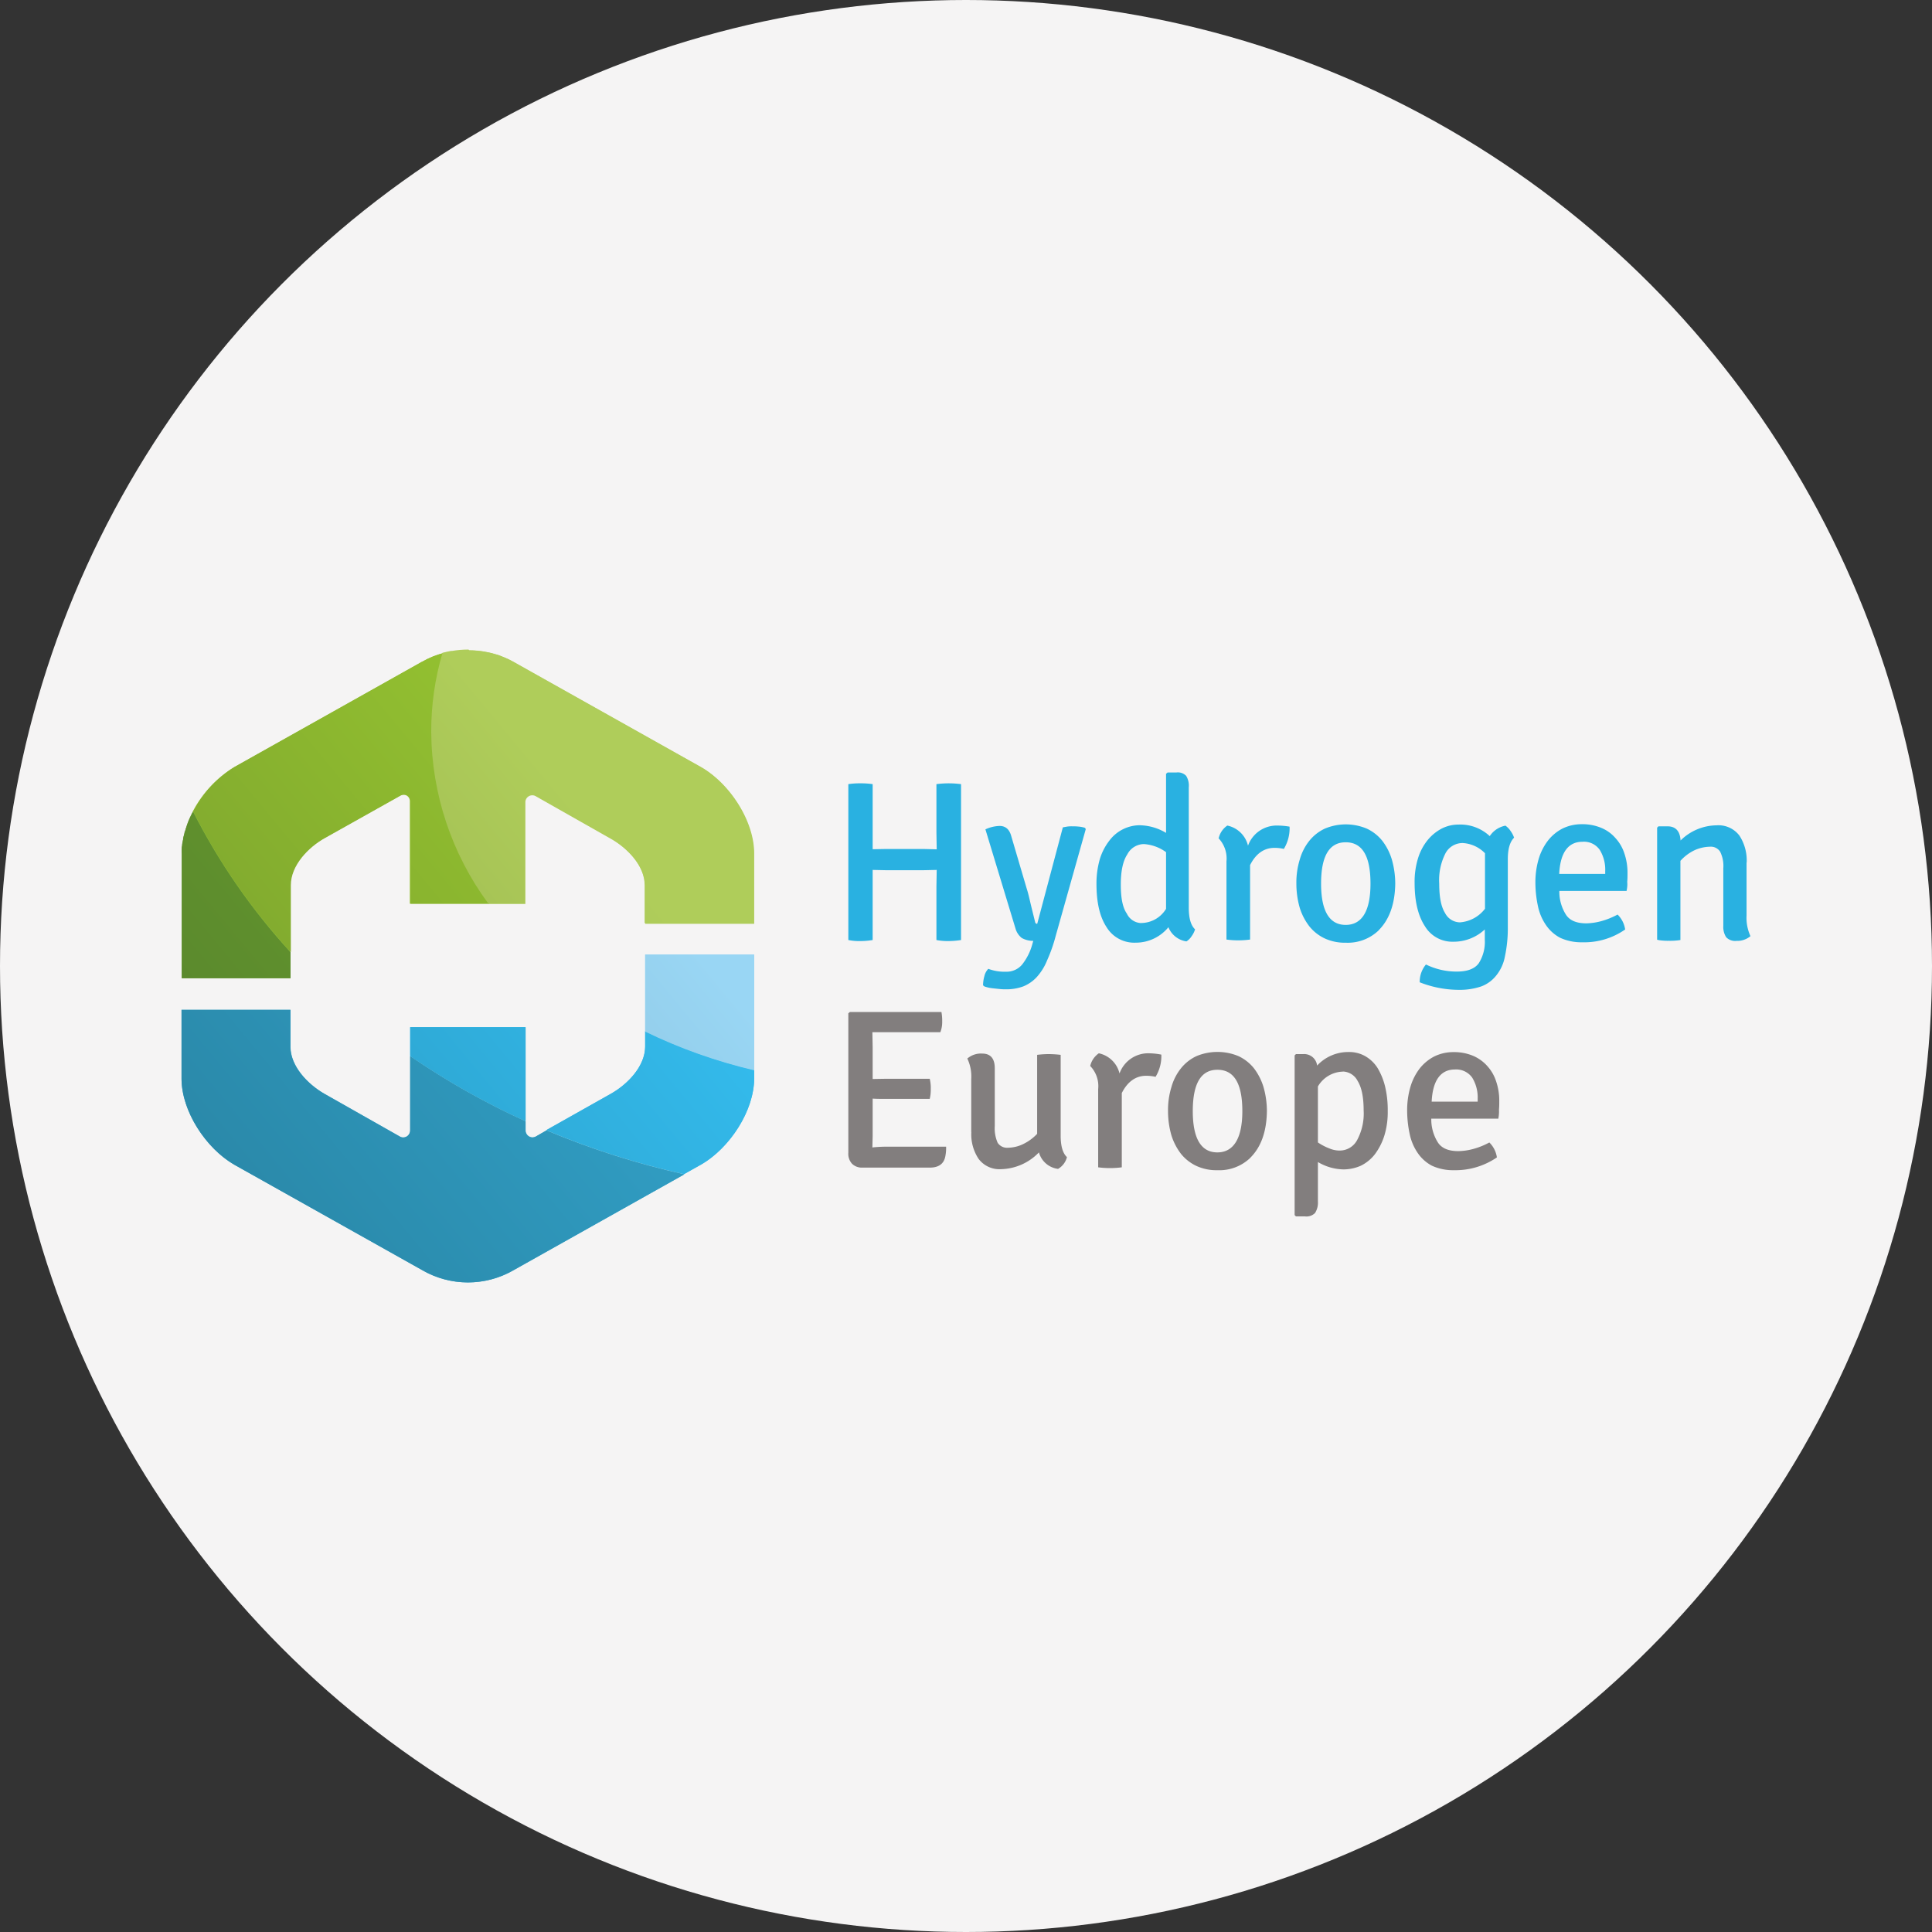 <svg id="Ebene_1" data-name="Ebene 1" xmlns="http://www.w3.org/2000/svg" xmlns:xlink="http://www.w3.org/1999/xlink" viewBox="0 0 409 409"><rect x="0" y="0" width="409" height="409" fill="#333333" stroke="none"/><defs><style>.cls-1{fill:none;}.cls-2{fill:#f5f4f4;}.cls-3{fill:#29b1e1;}.cls-4{fill:#827e7e;}.cls-5{fill:#34bcee;}.cls-6{clip-path:url(#clip-path);}.cls-7{fill:url(#Unbenannter_Verlauf_9);}.cls-8{clip-path:url(#clip-path-2);}.cls-9{fill:url(#Unbenannter_Verlauf_9-2);}.cls-10{clip-path:url(#clip-path-3);}.cls-11{fill:url(#Unbenannter_Verlauf_9-3);}.cls-12{clip-path:url(#clip-path-4);}.cls-13{fill:url(#Unbenannter_Verlauf_9-4);}.cls-14{clip-path:url(#clip-path-5);}.cls-15{fill:url(#Unbenannter_Verlauf_9-5);}.cls-16{clip-path:url(#clip-path-6);}.cls-17{fill:url(#Unbenannter_Verlauf_9-6);}.cls-18{clip-path:url(#clip-path-7);}.cls-19{fill:url(#Unbenannter_Verlauf_9-7);}.cls-20{clip-path:url(#clip-path-8);}.cls-21{fill:url(#Unbenannter_Verlauf_9-8);}.cls-22{clip-path:url(#clip-path-9);}.cls-23{fill:url(#Unbenannter_Verlauf_9-9);}.cls-24{fill:#93c031;}.cls-25{clip-path:url(#clip-path-10);}.cls-26{fill:url(#Unbenannter_Verlauf_11);}.cls-27{fill:#99d6f4;}.cls-28{fill:#fff;}.cls-29{fill:#afcd5a;}.cls-30{fill:#33a4cb;}.cls-31{fill:#020203;}.cls-32{fill:#699f2f;}.cls-33{clip-path:url(#clip-path-11);}.cls-34{fill:url(#Unbenannter_Verlauf_13);}.cls-35{clip-path:url(#clip-path-12);}.cls-36{fill:url(#Unbenannter_Verlauf_13-2);}.cls-37{clip-path:url(#clip-path-13);}.cls-38{fill:url(#Unbenannter_Verlauf_14);}.cls-39{clip-path:url(#clip-path-14);}.cls-40{fill:url(#Unbenannter_Verlauf_15);}.cls-41{clip-path:url(#clip-path-15);}.cls-42{fill:url(#Unbenannter_Verlauf_16);}.cls-43{clip-path:url(#clip-path-16);}.cls-44{fill:url(#Unbenannter_Verlauf_17);}.cls-45{clip-path:url(#clip-path-17);}.cls-46{fill:url(#Unbenannter_Verlauf_18);}.cls-47{clip-path:url(#clip-path-18);}.cls-48{fill:url(#Unbenannter_Verlauf_19);}</style><clipPath id="clip-path" transform="translate(0 0)"><path class="cls-1" d="M104.36,138.23c.27.06.55.17.83.22C104.86,138.4,104.63,138.29,104.36,138.23Z"/></clipPath><linearGradient id="Unbenannter_Verlauf_9" x1="-752.96" y1="-116.49" x2="-749.38" y2="-116.49" gradientTransform="matrix(33.92, 0, 0, -33.92, 25579.21, -3813.19)" gradientUnits="userSpaceOnUse"><stop offset="0" stop-color="#7ab12a"/><stop offset="0.53" stop-color="#98c21d"/><stop offset="1" stop-color="#abc916"/></linearGradient><clipPath id="clip-path-2" transform="translate(0 0)"><path class="cls-1" d="M106.3,138.89a5.1,5.1,0,0,0,.55.23A5.1,5.1,0,0,1,106.3,138.89Z"/></clipPath><linearGradient id="Unbenannter_Verlauf_9-2" x1="-752.96" y1="-116.51" x2="-749.38" y2="-116.51" gradientTransform="matrix(33.92, 0, 0, -33.92, 25579.21, -3813.01)" xlink:href="#Unbenannter_Verlauf_9"/><clipPath id="clip-path-3" transform="translate(0 0)"><path class="cls-1" d="M108.73,140.06Z"/></clipPath><linearGradient id="Unbenannter_Verlauf_9-3" x1="-750.89" y1="-116.53" x2="-750.89" y2="-116.53" gradientTransform="matrix(33.92, 0, 0, -33.92, 25579.21, -3812.71)" xlink:href="#Unbenannter_Verlauf_9"/><clipPath id="clip-path-4" transform="translate(0 0)"><path class="cls-1" d="M102.31,137.79l.83.16C102.92,137.9,102.64,137.84,102.31,137.79Z"/></clipPath><linearGradient id="Unbenannter_Verlauf_9-4" x1="-752.96" y1="-116.48" x2="-749.38" y2="-116.48" gradientTransform="matrix(33.92, 0, 0, -33.92, 25579.21, -3813.33)" xlink:href="#Unbenannter_Verlauf_9"/><clipPath id="clip-path-5" transform="translate(0 0)"><path class="cls-1" d="M38.87,177.09c0-.11.05-.22.05-.33,0,.11-.05.22-.05.33"/></clipPath><linearGradient id="Unbenannter_Verlauf_9-5" x1="-752.96" y1="-117.31" x2="-749.38" y2="-117.31" gradientTransform="matrix(33.92, 0, 0, -33.92, 25579.21, -3802.4)" xlink:href="#Unbenannter_Verlauf_9"/><clipPath id="clip-path-6" transform="translate(0 0)"><path class="cls-1" d="M100.48,137.57a5.67,5.67,0,0,1,1,.11A7,7,0,0,0,100.48,137.57Z"/></clipPath><linearGradient id="Unbenannter_Verlauf_9-6" x1="-752.96" y1="-116.48" x2="-749.38" y2="-116.48" gradientTransform="matrix(33.92, 0, 0, -33.92, 25579.21, -3813.4)" xlink:href="#Unbenannter_Verlauf_9"/><clipPath id="clip-path-7" transform="translate(0 0)"><path class="cls-1" d="M95.83,137.79h0m.06-.06h0m.11,0h0m.94-.11Zm0,0c.72-.05,1.38-.11,2.1-.11-.72,0-1.38.06-2.1.11m2.1-.11Zm.06,0h0"/></clipPath><linearGradient id="Unbenannter_Verlauf_9-7" x1="-752.96" y1="-116.48" x2="-749.38" y2="-116.48" gradientTransform="matrix(33.92, 0, 0, -33.92, 25579.21, -3813.39)" xlink:href="#Unbenannter_Verlauf_9"/><clipPath id="clip-path-8" transform="translate(0 0)"><path class="cls-1" d="M39.15,175.93c.05-.11.05-.22.11-.33,0,.05-.06.16-.11.33"/></clipPath><linearGradient id="Unbenannter_Verlauf_9-8" x1="-752.96" y1="-117.29" x2="-749.38" y2="-117.29" gradientTransform="matrix(33.92, 0, 0, -33.92, 25579.21, -3802.73)" xlink:href="#Unbenannter_Verlauf_9"/><clipPath id="clip-path-9" transform="translate(0 0)"><path class="cls-1" d="M38.59,178.25c0-.05.06-.16.06-.22,0,.11,0,.17-.06.22"/></clipPath><linearGradient id="Unbenannter_Verlauf_9-9" x1="-752.96" y1="-117.34" x2="-749.38" y2="-117.34" gradientTransform="matrix(33.92, 0, 0, -33.92, 25579.21, -3802.06)" xlink:href="#Unbenannter_Verlauf_9"/><clipPath id="clip-path-10" transform="translate(0 0)"><path class="cls-1" d="M115.71,239.31l13.67-7.69Z"/></clipPath><linearGradient id="Unbenannter_Verlauf_11" x1="-752.96" y1="-118.55" x2="-749.38" y2="-118.55" gradientTransform="matrix(33.92, 0, 0, -33.92, 25579.21, -3786.03)" gradientUnits="userSpaceOnUse"><stop offset="0" stop-color="#1f9cd8"/><stop offset="0.17" stop-color="#259fda"/><stop offset="0.4" stop-color="#37a9de"/><stop offset="0.67" stop-color="#55b8e5"/><stop offset="0.97" stop-color="#7ecdef"/><stop offset="1" stop-color="#82cff0"/></linearGradient><clipPath id="clip-path-11" transform="translate(0 0)"><path class="cls-1" d="M86.86,217.45h0v6.14a161,161,0,0,0,24.42,13.79h0V217.45H86.86Z"/></clipPath><linearGradient id="Unbenannter_Verlauf_13" x1="-725.71" y1="-127.77" x2="-722.14" y2="-127.77" gradientTransform="matrix(-52.09, 43.31, 43.31, 52.09, -32128.17, 38278.27)" gradientUnits="userSpaceOnUse"><stop offset="0" stop-color="#34bcee"/><stop offset="1" stop-color="#1f7491"/></linearGradient><clipPath id="clip-path-12" transform="translate(0 0)"><path class="cls-1" d="M136.58,221.54c0,4.16-3.66,8-7.26,10l-13.67,7.7a174.72,174.72,0,0,0,29.17,9.3l3.66-2.05c6-3.49,11.18-11.35,11.18-18.27v-1.71a110.67,110.67,0,0,1-23.08-8.2Z"/></clipPath><linearGradient id="Unbenannter_Verlauf_13-2" x1="-725.71" y1="-127.46" x2="-722.14" y2="-127.46" gradientTransform="matrix(-52.09, 43.31, 43.31, 52.09, -32122.91, 38284.6)" xlink:href="#Unbenannter_Verlauf_13"/><clipPath id="clip-path-13" transform="translate(0 0)"><path class="cls-1" d="M136.58,202.06h0v16.33a110.65,110.65,0,0,0,23.08,8.19h0V202.11H136.58Z"/></clipPath><linearGradient id="Unbenannter_Verlauf_14" x1="-725.71" y1="-127.54" x2="-722.14" y2="-127.54" gradientTransform="matrix(-52.09, 43.31, 43.31, 52.09, -32124.35, 38282.86)" gradientUnits="userSpaceOnUse"><stop offset="0" stop-color="#99d6f4"/><stop offset="1" stop-color="#5e8595"/></linearGradient><clipPath id="clip-path-14" transform="translate(0 0)"><path class="cls-1" d="M38.43,213.74V228.3c0,6.92,5.14,14.78,11.18,18.27l39.75,22.3a19.27,19.27,0,0,0,19.37,0l36.09-20.26a172.34,172.34,0,0,1-29.17-9.3l-2.21,1.28a1.86,1.86,0,0,1-.72.22,1.49,1.49,0,0,1-1.5-1.5v-1.93a160.94,160.94,0,0,1-24.41-13.79v15.72a1.49,1.49,0,0,1-1.5,1.5,1.28,1.28,0,0,1-.72-.22l-15.88-9c-3.6-2.05-7.25-5.87-7.25-10v-7.81h-23Z"/></clipPath><linearGradient id="Unbenannter_Verlauf_15" x1="-725.71" y1="-127.7" x2="-722.14" y2="-127.7" gradientTransform="matrix(-52.09, 43.31, 43.31, 52.09, -32126.92, 38279.78)" gradientUnits="userSpaceOnUse"><stop offset="0" stop-color="#33a4cc"/><stop offset="1" stop-color="#1f677e"/></linearGradient><clipPath id="clip-path-15" transform="translate(0 0)"><path class="cls-1" d="M49.5,162.48h0m0,0h0m0-.06h0m39.81-22.36Z"/></clipPath><linearGradient id="Unbenannter_Verlauf_16" x1="-725.71" y1="-128.59" x2="-722.14" y2="-128.59" gradientTransform="matrix(-52.09, 43.31, 43.31, 52.09, -32142.02, 38261.61)" gradientUnits="userSpaceOnUse"><stop offset="0" stop-color="#fff"/><stop offset="1" stop-color="#9d9d9c"/></linearGradient><clipPath id="clip-path-16" transform="translate(0 0)"><path class="cls-1" d="M40.86,171.83h0m0,0Zm0,0h0m48.5-31.77h0L49.55,162.42h0a24,24,0,0,0-8.63,9.36,132.17,132.17,0,0,0,20.65,29.78V187.39c0-4.15,3.65-8,7.25-10l16.05-9a1.47,1.47,0,0,1,.67-.16,1.36,1.36,0,0,1,1.38,1.38v21.7h16.66A62,62,0,0,1,91.51,155,58.65,58.65,0,0,1,94,138.23a16.57,16.57,0,0,0-4.59,1.83m6.25-2.27h0"/></clipPath><linearGradient id="Unbenannter_Verlauf_17" x1="-725.71" y1="-128.42" x2="-722.14" y2="-128.42" gradientTransform="matrix(-52.09, 43.31, 43.31, 52.09, -32139.18, 38265.04)" gradientUnits="userSpaceOnUse"><stop offset="0" stop-color="#93c030"/><stop offset="1" stop-color="#58772b"/></linearGradient><clipPath id="clip-path-17" transform="translate(0 0)"><path class="cls-1" d="M99,137.51a21.1,21.1,0,0,0-3.26.28h-.22c-.56.11-1.11.22-1.72.38h-.11A58.41,58.41,0,0,0,91.29,155a61.88,61.88,0,0,0,12.07,36.26h7.75V169.67a1.49,1.49,0,0,1,1.5-1.49,1.21,1.21,0,0,1,.72.22l15.88,9c3.6,2,7.26,5.87,7.26,10v8h23.08V180.69c0-6.92-5.15-14.78-11.18-18.27l-39.75-22.31c-.5-.27-1.05-.55-1.55-.77-.11-.06-.28-.11-.39-.17-.55-.22-1.05-.44-1.6-.61H105c-.55-.16-1.11-.33-1.66-.44-.11,0-.22-.06-.33-.06a16.62,16.62,0,0,0-1.72-.27h0a17.52,17.52,0,0,0-1.77-.11h-.22c0-.17-.11-.17-.28-.17"/></clipPath><linearGradient id="Unbenannter_Verlauf_18" x1="-725.71" y1="-128.09" x2="-722.14" y2="-128.09" gradientTransform="matrix(-52.09, 43.31, 43.31, 52.09, -32133.52, 38271.84)" gradientUnits="userSpaceOnUse"><stop offset="0" stop-color="#afcd5a"/><stop offset="1" stop-color="#697e37"/></linearGradient><clipPath id="clip-path-18" transform="translate(0 0)"><path class="cls-1" d="M40.47,172.61a2.57,2.57,0,0,1-.22.44,17.67,17.67,0,0,0-.72,1.77c-.05.11-.05.22-.11.33s-.16.5-.22.72-.11.34-.16.56l-.17.66a2.54,2.54,0,0,0-.11.67c-.06.16-.06.38-.11.55s-.06.5-.11.77-.06.28-.06.45a9.8,9.8,0,0,0,0,1.21v26.35H61.51v-5.48a132.87,132.87,0,0,1-20.65-29.78,4.06,4.06,0,0,0-.39.78"/></clipPath><linearGradient id="Unbenannter_Verlauf_19" x1="-725.71" y1="-128.41" x2="-722.14" y2="-128.41" gradientTransform="matrix(-52.09, 43.31, 43.31, 52.09, -32139, 38265.25)" gradientUnits="userSpaceOnUse"><stop offset="0" stop-color="#6a9f2f"/><stop offset="1" stop-color="#416529"/></linearGradient></defs><circle class="cls-2" cx="204.5" cy="204.5" r="204.5"/><path class="cls-3" d="M198.3,179.8l-.06-3.54V166a20,20,0,0,1,5.21,0V199a17.79,17.79,0,0,1-2.6.22,12.46,12.46,0,0,1-2.61-.22v-11.3l.06-3.54-2.71.06h-8.14l-2.71-.06,0,3.54V199a15.77,15.77,0,0,1-2.6.22,11.28,11.28,0,0,1-2.55-.22V166a16,16,0,0,1,2.55-.17,17.11,17.11,0,0,1,2.6.17v10.24l0,3.54,2.71-.05h8.14Z" transform="translate(0 0)"/><path class="cls-3" d="M229.85,175.54l-6.36,22.59a33,33,0,0,1-1.83,5.2,11.83,11.83,0,0,1-2.16,3.49,7.94,7.94,0,0,1-2.88,2,10.38,10.38,0,0,1-3.87.61,9,9,0,0,1-1.16-.06L210,209.2a8.35,8.35,0,0,1-1.33-.28c-.39-.11-.56-.28-.56-.44a7.62,7.62,0,0,1,.28-1.83,3.26,3.26,0,0,1,.83-1.55,9.85,9.85,0,0,0,3.77.61,4.29,4.29,0,0,0,3.37-1.49,12,12,0,0,0,2.22-4.49l.16-.55a4.93,4.93,0,0,1-2.43-.61,3.9,3.9,0,0,1-1.33-2l-6.37-21a7.73,7.73,0,0,1,3-.72c1.27,0,2.1.72,2.49,2.22l3.26,11.07c.17.5.39,1.33.67,2.54s.66,2.72,1.11,4.54a.39.39,0,0,0,.44.34L225,175.15l.89-.16a6.52,6.52,0,0,1,1.11-.06,11.09,11.09,0,0,1,1.38.06,5.71,5.71,0,0,1,1.33.27Z" transform="translate(0 0)"/><path class="cls-3" d="M241.42,174.71a11.16,11.16,0,0,1,5.43,1.61V163.81l.33-.28h1.88a2.42,2.42,0,0,1,2.05.72,3.93,3.93,0,0,1,.55,2.43v25.47c0,2.27.45,3.76,1.33,4.59a4.72,4.72,0,0,1-.72,1.44,3.52,3.52,0,0,1-1.1,1.11,4.85,4.85,0,0,1-3.82-3,8.91,8.91,0,0,1-6.92,3.27,6.86,6.86,0,0,1-6.2-3.33c-1.44-2.21-2.11-5.25-2.11-9.18a18.63,18.63,0,0,1,.72-5.21,12.17,12.17,0,0,1,2-3.87,8.1,8.1,0,0,1,6.58-3.27m.17,20.7a6.22,6.22,0,0,0,5.26-3v-12a9,9,0,0,0-4.65-1.71,4,4,0,0,0-3.54,2.16c-.95,1.43-1.39,3.59-1.39,6.42s.39,4.87,1.28,6.14a3.48,3.48,0,0,0,3,2" transform="translate(0 0)"/><path class="cls-3" d="M258,177.42a4.45,4.45,0,0,1,1.82-2.65,5.7,5.7,0,0,1,4.38,4.26,6.44,6.44,0,0,1,6.31-4.26A15.39,15.39,0,0,1,273,175a8.42,8.42,0,0,1-1.21,4.71,8.66,8.66,0,0,0-2-.22c-2.16,0-3.93,1.21-5.15,3.65V198.9a18.32,18.32,0,0,1-5,0V182.35a6.21,6.21,0,0,0-1.71-4.93" transform="translate(0 0)"/><path class="cls-3" d="M291.91,196.91a9.44,9.44,0,0,1-7,2.66,10.16,10.16,0,0,1-4.43-.89,9.16,9.16,0,0,1-3.27-2.55,12.43,12.43,0,0,1-2.05-3.93,18.44,18.44,0,0,1-.72-5.14,16.37,16.37,0,0,1,.72-5.1,11.12,11.12,0,0,1,2.05-4,9.16,9.16,0,0,1,3.27-2.55,11.45,11.45,0,0,1,8.85,0,9.16,9.16,0,0,1,3.27,2.55,12.17,12.17,0,0,1,2.05,4,18.69,18.69,0,0,1,.72,5.1c-.06,4.26-1.22,7.58-3.49,9.85m-7-18.6c-3.49,0-5.21,2.93-5.21,8.75s1.77,8.74,5.21,8.74,5.25-2.93,5.25-8.74-1.71-8.75-5.25-8.75" transform="translate(0 0)"/><path class="cls-3" d="M315.38,177a5.12,5.12,0,0,1,3.32-2.21,4.27,4.27,0,0,1,1.11,1.16,5.58,5.58,0,0,1,.72,1.38c-.89.89-1.33,2.38-1.33,4.6v14.28a28.2,28.2,0,0,1-.61,6.25,9,9,0,0,1-1.88,4.1,7.28,7.28,0,0,1-3.15,2.27,14.3,14.3,0,0,1-4.66.72,22.9,22.9,0,0,1-8.35-1.6,5.68,5.68,0,0,1,1.32-3.77,14.66,14.66,0,0,0,6.54,1.5c2.27,0,3.82-.61,4.65-1.78a8.4,8.4,0,0,0,1.27-4.92v-2.22a9.67,9.67,0,0,1-6.7,2.6,6.76,6.76,0,0,1-6-3.32c-1.44-2.21-2.16-5.26-2.16-9.13a16.85,16.85,0,0,1,.72-5.2,11.35,11.35,0,0,1,2.05-3.88,9.66,9.66,0,0,1,3-2.44,7.81,7.81,0,0,1,3.54-.83,9.12,9.12,0,0,1,6.59,2.44m-1,15.39V180.63a7.15,7.15,0,0,0-4.71-2.16,4.09,4.09,0,0,0-3.65,2.16,12.46,12.46,0,0,0-1.33,6.43c0,2.82.39,4.87,1.22,6.2a3.6,3.6,0,0,0,3.15,2,7.34,7.34,0,0,0,5.32-2.88" transform="translate(0 0)"/><path class="cls-3" d="M344.28,188.61H330.11a9.08,9.08,0,0,0,1.44,5.09c.83,1.22,2.27,1.77,4.31,1.77A13.29,13.29,0,0,0,339,195a16.22,16.22,0,0,0,3.44-1.39,5.52,5.52,0,0,1,1.6,3.16,15.15,15.15,0,0,1-9.08,2.71,10.73,10.73,0,0,1-4.65-.94,8.27,8.27,0,0,1-3-2.66,11,11,0,0,1-1.72-4,23.94,23.94,0,0,1-.55-5,17.42,17.42,0,0,1,.66-4.92,11.94,11.94,0,0,1,1.94-3.93,9.42,9.42,0,0,1,3.1-2.61,9.28,9.28,0,0,1,4.15-.94,10.37,10.37,0,0,1,4.1.78,8,8,0,0,1,3,2.16,8.77,8.77,0,0,1,1.89,3.26,12.58,12.58,0,0,1,.66,4.1c0,.66,0,1.27-.06,1.88a5.92,5.92,0,0,1-.16,2M335,178.2c-3,0-4.7,2.27-4.92,6.81h9.74v-.61a8,8,0,0,0-1.16-4.49A4.08,4.08,0,0,0,335,178.2" transform="translate(0 0)"/><path class="cls-3" d="M369.74,182.57v11.24a9.32,9.32,0,0,0,.83,4.37,4.33,4.33,0,0,1-2.93,1,2.63,2.63,0,0,1-2.21-.77,4,4,0,0,1-.61-2.38V183.84a6.8,6.8,0,0,0-.67-3.54,2.35,2.35,0,0,0-2.21-1.05,8.2,8.2,0,0,0-3.27.77,9.63,9.63,0,0,0-2.93,2.22V199a13.77,13.77,0,0,1-2.44.16,11.75,11.75,0,0,1-1.38-.05,6.34,6.34,0,0,1-1.11-.17V175.21l.28-.28H353c1.72,0,2.66,1,2.77,3a11,11,0,0,1,7.64-3.21,5.56,5.56,0,0,1,4.81,2.16,9.63,9.63,0,0,1,1.55,5.7" transform="translate(0 0)"/><path class="cls-4" d="M184.74,240.48l-.06,2.43a28.15,28.15,0,0,1,3.16-.16h12.45a9,9,0,0,1-.16,2c-.28,1.6-1.39,2.43-3.27,2.43H182.52a2.92,2.92,0,0,1-2.16-.83,3.11,3.11,0,0,1-.77-2.32V214.51l.33-.27H199.3a10.12,10.12,0,0,1,.16,2,5.85,5.85,0,0,1-.39,2.27H184.68l.06,3.16v6.75l3-.05h9.08a8.05,8.05,0,0,1,.22,2.16,7.86,7.86,0,0,1-.22,2.1h-9.08c-1.28,0-2.27,0-3-.06Z" transform="translate(0 0)"/><path class="cls-4" d="M205.61,239.65V228.41a8.8,8.8,0,0,0-.83-4.32,4.42,4.42,0,0,1,3.15-1.05c1.77,0,2.66,1.05,2.66,3.1v12.23a7.66,7.66,0,0,0,.61,3.55,2.37,2.37,0,0,0,2.21,1.05,7.57,7.57,0,0,0,3.21-.78,10.06,10.06,0,0,0,2.94-2.16V223.31a19.88,19.88,0,0,1,2.43-.16,22.58,22.58,0,0,1,2.55.16v17.06c0,2.26.44,3.76,1.33,4.59a4,4,0,0,1-1.88,2.49,4.8,4.8,0,0,1-4.05-3.49,11.5,11.5,0,0,1-8,3.55,5.52,5.52,0,0,1-4.76-2.16,9.31,9.31,0,0,1-1.55-5.7" transform="translate(0 0)"/><path class="cls-4" d="M230.8,225.64a4.48,4.48,0,0,1,1.82-2.66,5.73,5.73,0,0,1,4.38,4.27,6.45,6.45,0,0,1,6.31-4.27,14.46,14.46,0,0,1,2.54.28,8.37,8.37,0,0,1-1.22,4.7,9.08,9.08,0,0,0-2-.22c-2.16,0-3.93,1.22-5.15,3.66v15.72a19.46,19.46,0,0,1-5,0V230.57a6.13,6.13,0,0,0-1.71-4.93" transform="translate(0 0)"/><path class="cls-4" d="M264.73,245.07a9.45,9.45,0,0,1-7,2.66,10.15,10.15,0,0,1-4.42-.89,9.24,9.24,0,0,1-3.27-2.54,12.59,12.59,0,0,1-2.05-3.94,18.44,18.44,0,0,1-.72-5.14,16.37,16.37,0,0,1,.72-5.1,11.21,11.21,0,0,1,2.05-4,9.16,9.16,0,0,1,3.27-2.55,11.57,11.57,0,0,1,8.85,0,9.16,9.16,0,0,1,3.27,2.55,12.47,12.47,0,0,1,2.05,4,18.69,18.69,0,0,1,.72,5.1c-.06,4.31-1.22,7.58-3.49,9.85m-7-18.6c-3.48,0-5.2,2.93-5.2,8.75s1.77,8.74,5.2,8.74S263,241,263,235.22s-1.71-8.75-5.26-8.75" transform="translate(0 0)"/><path class="cls-4" d="M284.44,247.56A10.92,10.92,0,0,1,279,246v8.36a4.08,4.08,0,0,1-.61,2.43,2.55,2.55,0,0,1-2.11.72h-1.93l-.28-.28V223.43l.28-.28h1.55a2.75,2.75,0,0,1,2.93,2.43,9,9,0,0,1,6.7-2.87,6.84,6.84,0,0,1,3.49.88,7.53,7.53,0,0,1,2.6,2.49,14.15,14.15,0,0,1,1.6,3.93,21.34,21.34,0,0,1,.56,5.21,16.85,16.85,0,0,1-.72,5.2,13.2,13.2,0,0,1-2,3.93,8.52,8.52,0,0,1-3,2.44,9.13,9.13,0,0,1-3.6.77m-.17-20.7A6.31,6.31,0,0,0,279,230v11.85a11.39,11.39,0,0,0,2.43,1.27,5.53,5.53,0,0,0,2.22.45,4.17,4.17,0,0,0,3.65-2.22,11.87,11.87,0,0,0,1.38-6.31c0-2.82-.44-4.87-1.27-6.2a3.63,3.63,0,0,0-3.1-2" transform="translate(0 0)"/><path class="cls-4" d="M317.21,236.82H303a9.12,9.12,0,0,0,1.44,5.1c.83,1.21,2.27,1.77,4.31,1.77a12.82,12.82,0,0,0,3.1-.45,15.65,15.65,0,0,0,3.44-1.38,5.52,5.52,0,0,1,1.6,3.16,15.56,15.56,0,0,1-9.08,2.71,10.73,10.73,0,0,1-4.65-.94,8.36,8.36,0,0,1-3-2.66,11.05,11.05,0,0,1-1.72-4,23.94,23.94,0,0,1-.55-5,17.55,17.55,0,0,1,.66-4.93,12,12,0,0,1,1.94-3.93,9.52,9.52,0,0,1,3.1-2.6,9.15,9.15,0,0,1,4.15-.94,10.37,10.37,0,0,1,4.1.78,8.39,8.39,0,0,1,3,2.15,8.89,8.89,0,0,1,1.89,3.27,12.54,12.54,0,0,1,.66,4.1c0,.66,0,1.27-.06,1.88a7.65,7.65,0,0,1-.16,2M308,226.41c-3,0-4.7,2.27-4.92,6.81h9.74v-.61a8,8,0,0,0-1.16-4.48,4.14,4.14,0,0,0-3.66-1.72" transform="translate(0 0)"/><path class="cls-5" d="M111.22,217.45H86.81v6.09a161.76,161.76,0,0,0,24.41,13.78V217.45" transform="translate(0 0)"/><path class="cls-5" d="M129.32,231.56l-13.67,7.7a169.34,169.34,0,0,0,29.17,9.3l-36.09,20.26,39.75-22.31c6-3.49,11.18-11.35,11.18-18.27v-1.71a110.67,110.67,0,0,1-23.08-8.2v3.16c0,4.21-3.66,8-7.26,10.07" transform="translate(0 0)"/><g class="cls-6"><rect class="cls-7" x="104.36" y="138.23" width="0.83" height="0.22"/></g><g class="cls-8"><rect class="cls-9" x="106.3" y="138.89" width="0.55" height="0.22"/></g><g class="cls-10"><polygon class="cls-11" points="108.73 140.06 108.73 140.06 108.73 140.06 108.73 140.06"/></g><g class="cls-12"><rect class="cls-13" x="102.31" y="137.79" width="0.83" height="0.17"/></g><g class="cls-14"><rect class="cls-15" x="38.87" y="176.76" width="0.06" height="0.33"/></g><g class="cls-16"><rect class="cls-17" x="100.48" y="137.57" width="1" height="0.11"/></g><g class="cls-18"><rect class="cls-19" x="95.83" y="137.51" width="3.6" height="0.28"/></g><g class="cls-20"><rect class="cls-21" x="39.15" y="175.54" width="0.11" height="0.33"/></g><g class="cls-22"><rect class="cls-23" x="38.59" y="178.03" width="0.06" height="0.22"/></g><path class="cls-24" d="M93.84,138.23c.61-.17,1.22-.28,1.83-.39a20,20,0,0,0-6.31,2.27L49.55,162.42a24.18,24.18,0,0,0-10.07,12.4,29.43,29.43,0,0,1,1.33-3,130.84,130.84,0,0,0,20.65,29.78V187.39c0-4.15,3.65-8,7.25-10l16.05-9a1.36,1.36,0,0,1,2,1.22v21.7h16.66A62,62,0,0,1,91.4,155a58.09,58.09,0,0,1,2.44-16.77" transform="translate(0 0)"/><g class="cls-25"><rect class="cls-26" x="115.71" y="231.56" width="13.67" height="7.69"/></g><path class="cls-27" d="M159.66,202.06H136.58v16.33a110.65,110.65,0,0,0,23.08,8.19V202.06" transform="translate(0 0)"/><path class="cls-28" d="M106.79,139.12l.39.16a2.58,2.58,0,0,0-.39-.16" transform="translate(0 0)"/><path class="cls-28" d="M95.67,137.79h0Z" transform="translate(0 0)"/><path class="cls-28" d="M103.2,138c.11,0,.22.06.33.06-.11,0-.22-.06-.33-.06" transform="translate(0 0)"/><path class="cls-28" d="M99.43,137.51h0" transform="translate(0 0)"/><path class="cls-28" d="M105.13,138.51Z" transform="translate(0 0)"/><path class="cls-28" d="M101.42,137.62Z" transform="translate(0 0)"/><path class="cls-29" d="M159.66,195.36V180.69c0-6.92-5.15-14.78-11.18-18.27l-39.75-22.31c-.5-.27-1-.55-1.55-.77a2.5,2.5,0,0,0-.39-.17c-.55-.22-1.05-.44-1.6-.61h-.06c-.55-.16-1.1-.33-1.66-.44-.11,0-.22-.06-.33-.06a16.62,16.62,0,0,0-1.72-.27h0a17.52,17.52,0,0,0-1.77-.11h-.22a19.45,19.45,0,0,0-3.6.27h-.16c-.61.11-1.22.22-1.83.39a58.4,58.4,0,0,0-2.44,16.77,61.86,61.86,0,0,0,12.07,36.26h7.75V169.84a1.47,1.47,0,0,1,2.22-1.27l15.88,9c3.6,2.05,7.26,5.87,7.26,10v8h23.08" transform="translate(0 0)"/><path class="cls-28" d="M115.71,239.31l-2.22,1.28Z" transform="translate(0 0)"/><path class="cls-30" d="M115.71,239.31l-2.22,1.28a1.49,1.49,0,0,1-2.21-1.28v-1.93a161,161,0,0,1-24.42-13.79v15.72a1.47,1.47,0,0,1-2.21,1.28l-15.89-9c-3.6-2.05-7.25-5.87-7.25-10v-7.81H38.43V228.3c0,6.92,5.14,14.78,11.18,18.27l39.75,22.3a19.34,19.34,0,0,0,19.43,0l36.09-20.26a171.77,171.77,0,0,1-29.17-9.3" transform="translate(0 0)"/><path class="cls-31" d="M38.43,180.69a10,10,0,0,1,0-1.22,10.37,10.37,0,0,0,0,1.22" transform="translate(0 0)"/><path class="cls-31" d="M38.54,179c.05-.28.05-.5.11-.78a4,4,0,0,0-.11.78" transform="translate(0 0)"/><path class="cls-31" d="M39.42,175.15c.06-.11.06-.22.11-.33-.05.17-.11.22-.11.33" transform="translate(0 0)"/><path class="cls-31" d="M39,176.43c.05-.17.11-.34.16-.56a2.56,2.56,0,0,0-.16.56" transform="translate(0 0)"/><path class="cls-31" d="M38.7,177.7a2.53,2.53,0,0,0,.11-.66,2.22,2.22,0,0,1-.11.66" transform="translate(0 0)"/><path class="cls-32" d="M39.53,174.88c-.05.11-.05.22-.11.33s-.16.5-.22.72l-.16.5-.17.66a2.54,2.54,0,0,0-.11.67c-.06.16-.06.38-.11.55s-.06.5-.11.77-.06.28-.06.45a9.8,9.8,0,0,0,0,1.21v26.35H61.51v-5.48a132.87,132.87,0,0,1-20.65-29.78,15.39,15.39,0,0,0-1.33,3" transform="translate(0 0)"/><g class="cls-33"><polygon class="cls-34" points="101.26 205.43 77.07 225.58 96.83 249.33 121.02 229.18 101.26 205.43"/></g><g class="cls-35"><polygon class="cls-36" points="141.67 196.74 100.81 230.73 133.64 270.26 174.55 236.27 141.67 196.74"/></g><g class="cls-37"><polygon class="cls-38" points="150.25 190.71 124.56 212.08 146.04 237.93 171.73 216.56 150.25 190.71"/></g><g class="cls-39"><polygon class="cls-40" points="101.37 161.43 10.03 237.38 81.94 323.85 173.28 247.89 101.37 161.43"/></g><g class="cls-41"><polygon class="cls-42" points="73.08 120.46 38.48 149.25 65.83 182.07 100.37 153.29 73.08 120.46"/></g><g class="cls-43"><polygon class="cls-44" points="77.9 107.01 9.47 163.86 66.44 232.39 134.86 175.54 77.9 107.01"/></g><g class="cls-45"><polygon class="cls-46" points="131.76 103.96 62.95 161.15 119.3 228.96 188.11 171.72 131.76 103.96"/></g><g class="cls-47"><polygon class="cls-48" points="52.04 160.48 21.1 186.22 47.84 218.39 78.84 192.65 52.04 160.48"/></g></svg>